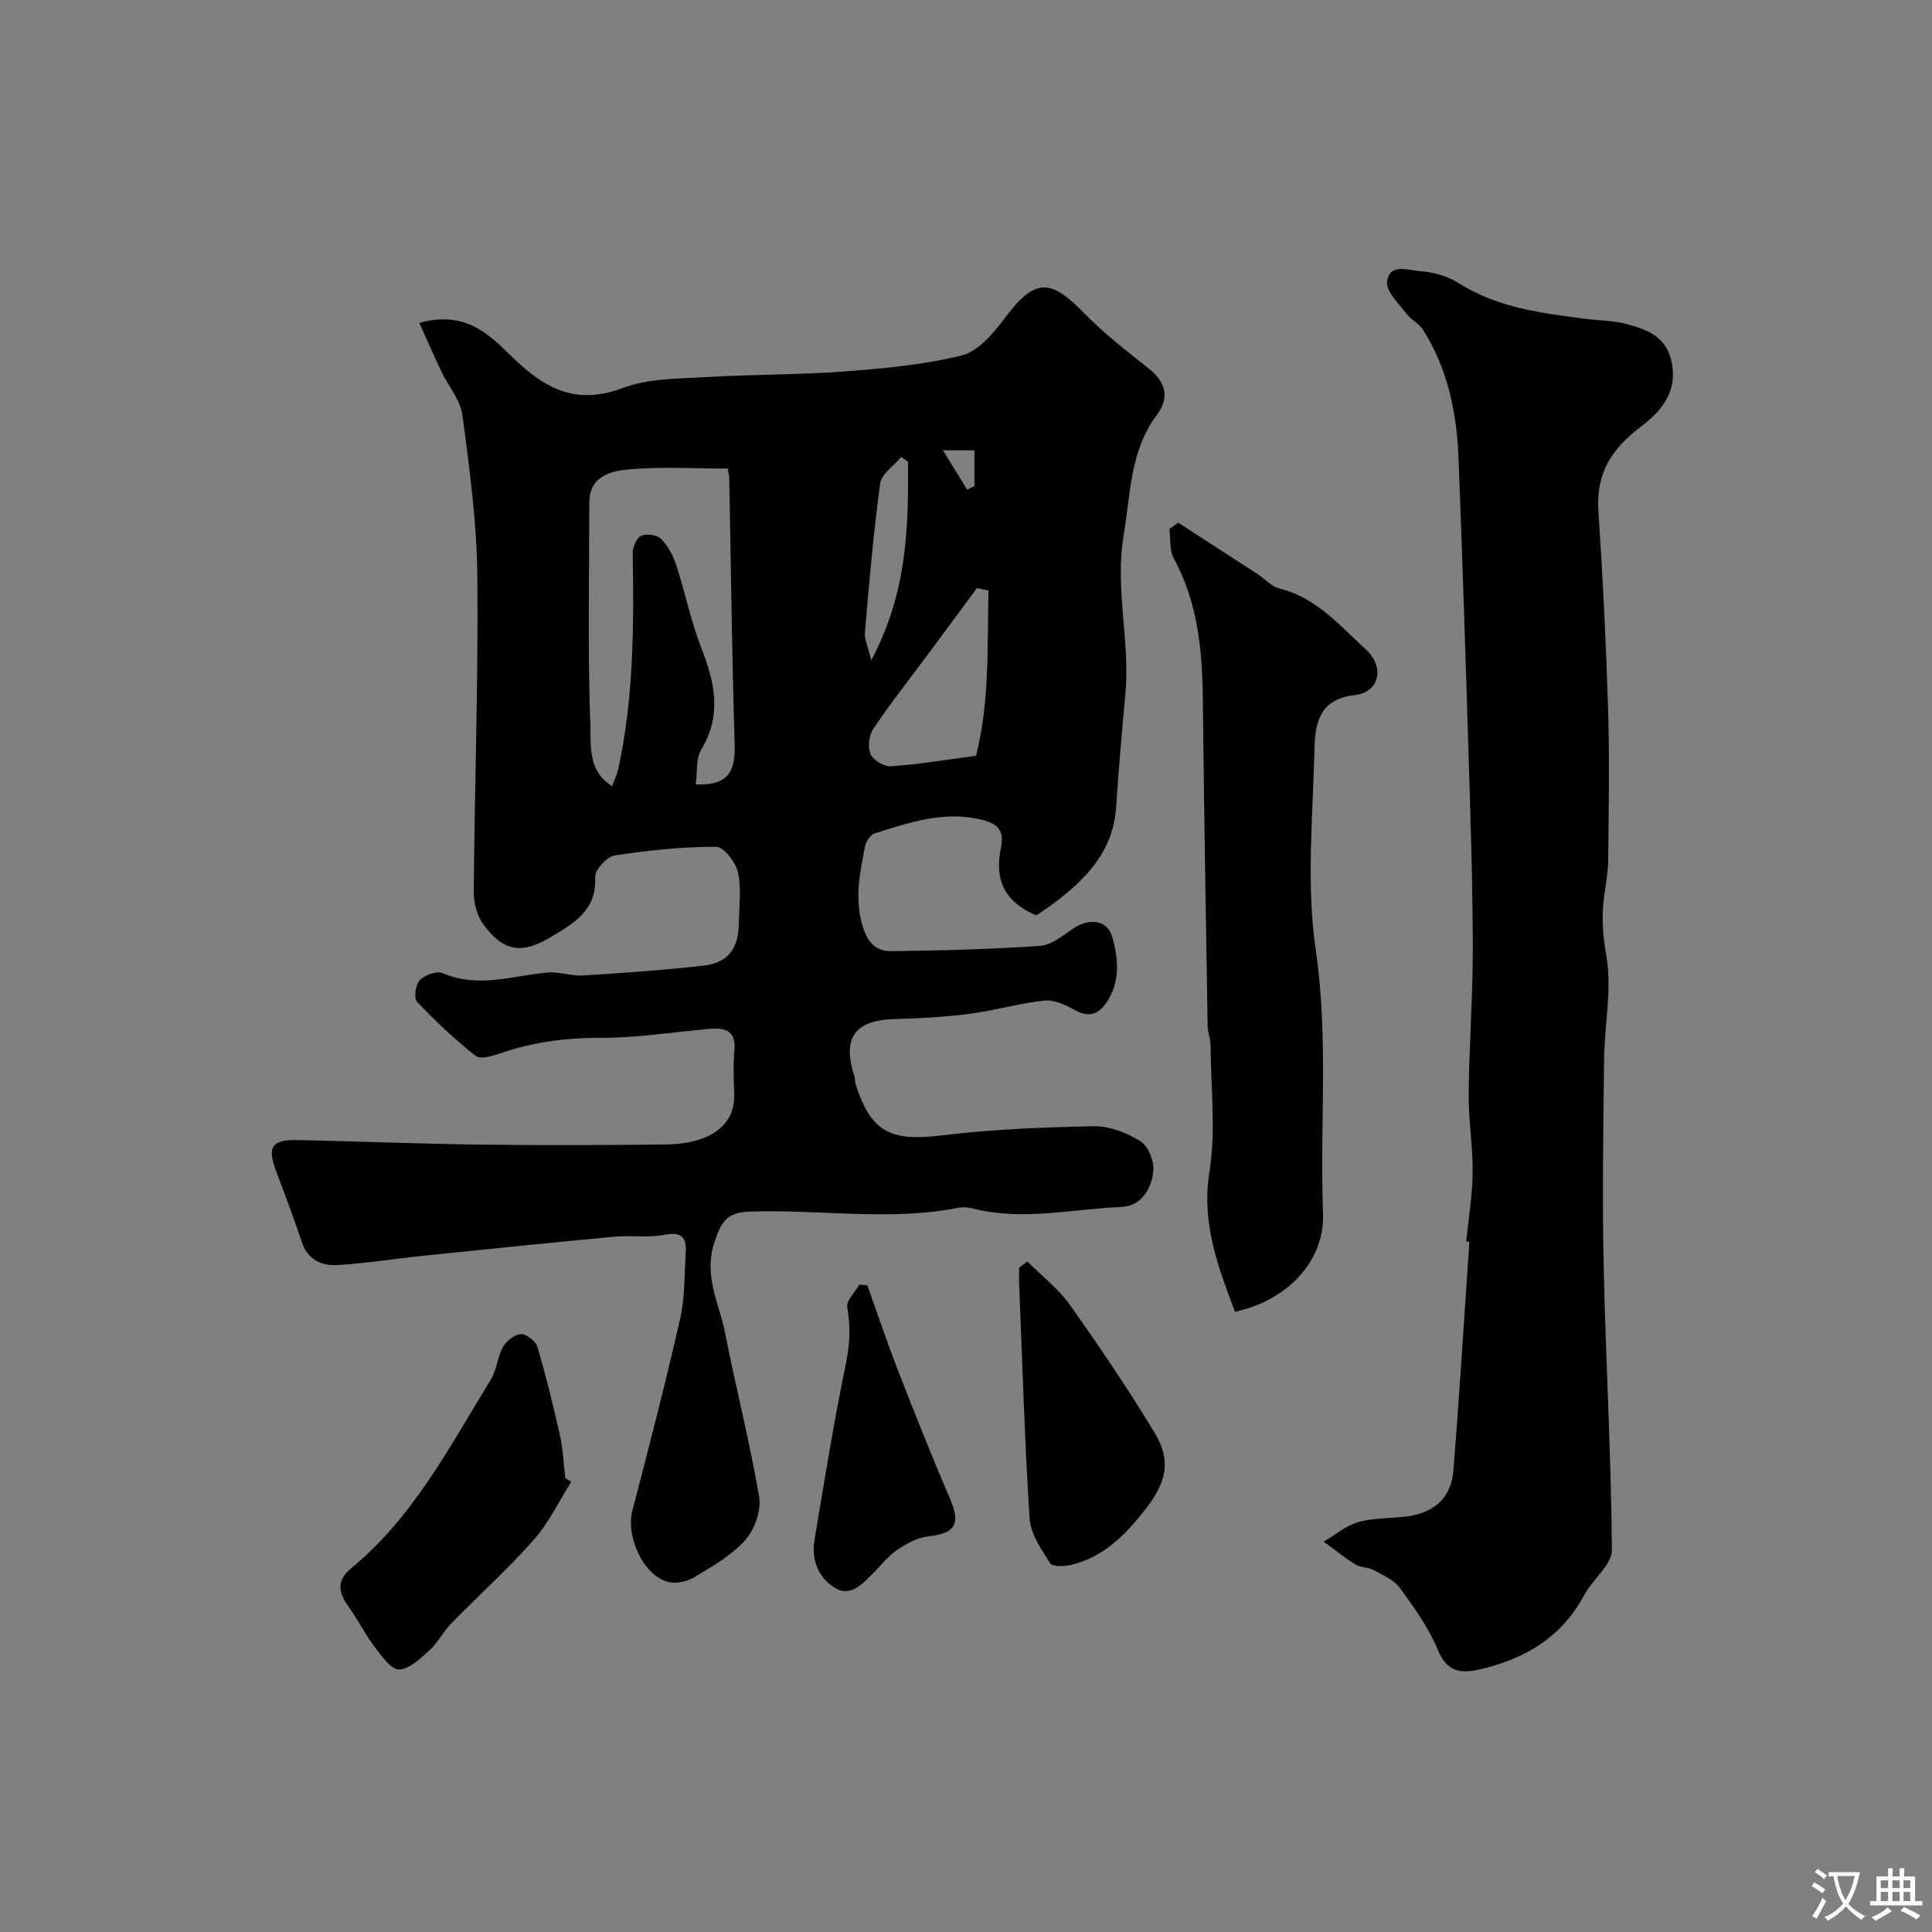 <svg enable-background="new 0 0 400 400" viewBox="0 0 400 400" xmlns="http://www.w3.org/2000/svg"><rect x="0" y="0" width="400" height="400" fill="#808080" stroke="none"/><g fill="#000001"><path d="m86.81 66.85c10.8-2.99 15.6 3.83 20.86 8.58 6.47 5.84 12.65 8.15 21.34 4.88 5.35-2.01 11.6-1.9 17.47-2.25 9.42-.57 18.89-.44 28.29-1.15 8.16-.62 16.41-1.36 24.31-3.31 3.37-.83 6.49-4.47 8.79-7.53 6.28-8.4 9.41-8.64 16.59-1.24 4.11 4.23 8.85 7.86 13.47 11.55 3.49 2.78 4.2 6.01 1.63 9.45-5.63 7.52-5.46 16.29-6.92 25-1.86 11.12 1.36 21.82.37 32.7-.72 7.85-1.41 15.71-1.93 23.58-.6 9.04-6.11 14.8-12.82 19.84-1.18.88-2.41 1.69-3.67 2.57-6.21-2.55-8.79-7-7.39-13.78.7-3.4-.17-5.01-3.58-5.92-7.9-2.11-15.17.43-22.47 2.7-.89.28-1.85 1.63-2.04 2.63-1.1 5.67-2.32 11.22-.34 17.14 1.11 3.33 3.01 4.67 5.82 4.64 10.27-.14 20.55-.39 30.79-1.1 2.35-.16 4.67-2.15 6.81-3.59 3.28-2.22 7.04-1.78 8.04 1.6 1.36 4.62 1.76 9.41-1.17 13.76-1.72 2.56-3.77 3.09-6.63 1.46-1.86-1.06-4.22-2.11-6.22-1.9-5.2.56-10.28 2.06-15.47 2.74-5.05.66-10.16.95-15.26 1.07-8.53.2-11.2 3.84-8.55 12.02.15.47.07 1.01.22 1.47 3.15 9.94 7.25 11.9 17.75 10.62 10.46-1.28 21.05-1.7 31.59-1.9 3.23-.06 6.82 1.35 9.62 3.09 1.61 1 2.86 4.1 2.68 6.1-.34 3.64-2.45 7.32-6.48 7.5-10.27.44-20.55 2.96-30.87.35-.95-.24-2.02-.35-2.96-.17-14.4 2.83-28.9.28-43.35.8-5.01.18-5.96 2.6-7.26 6.51-2.23 6.74 1.05 12.52 2.25 18.63 2.23 11.34 5.13 22.56 7.05 33.94.47 2.81-.95 6.78-2.9 8.96-2.87 3.2-6.88 5.47-10.65 7.73-1.5.9-3.87 1.35-5.49.86-5.12-1.55-8.56-9.5-7.2-14.73 3.45-13.2 6.86-26.42 9.89-39.73 1.01-4.45.87-9.17 1.16-13.77.19-3.11-.92-4.27-4.38-3.6-3.38.65-6.98.08-10.45.4-13.07 1.22-26.14 2.56-39.2 3.91-6.03.62-12.03 1.59-18.08 1.96-3.34.2-6.2-1.13-7.42-4.87-1.61-4.92-3.48-9.75-5.29-14.59-1.87-5-.92-6.53 4.42-6.42 12.6.26 25.2.77 37.8.94 12.7.17 25.4.11 38.1-.02 2.74-.03 5.66-.33 8.18-1.33 3.87-1.53 6.49-4.41 6.35-9.04-.09-3-.24-6.02.04-8.99.42-4.55-2.22-4.86-5.6-4.55-7.35.68-14.7 1.84-22.05 1.82-7.19-.02-14.04.87-20.8 3.2-1.63.56-4.14 1.32-5.11.55-4.32-3.41-8.36-7.21-12.15-11.21-.7-.74-.3-3.57.57-4.48 1.03-1.07 3.52-1.98 4.72-1.46 7.37 3.21 14.53.51 21.79-.12 2.37-.2 4.84.75 7.22.61 8.37-.52 16.75-1.09 25.07-2.05 5.08-.58 7.22-3.58 7.27-8.88.03-3.5.56-7.13-.2-10.45-.48-2.08-2.95-5.27-4.53-5.27-7.02.01-14.08.73-21.03 1.82-1.6.25-4.08 3-4 4.49.35 6.84-4.42 9.53-9.05 12.32-6.15 3.7-9.89 3.11-14.05-2.49-1.34-1.8-2.06-4.51-2.04-6.8.18-21.77.96-43.54.75-65.3-.11-11.14-1.61-22.29-3.08-33.36-.42-3.18-2.94-6.07-4.4-9.13-1.51-3.21-2.93-6.45-4.54-10.01zm63.86 30.16c-7.01 0-13.84-.44-20.57.18-3.66.34-8.09 1.43-8.09 6.83-.02 15.32-.34 30.65.21 45.95.15 4.23-.59 9.68 4.51 12.78.47-1.26 1-2.29 1.24-3.39 3.25-14.78 3.28-29.78 3.02-44.8-.02-1.25.77-3.16 1.73-3.62 1.08-.51 3.28-.22 4.11.6 1.43 1.42 2.51 3.42 3.15 5.36 1.86 5.69 3.02 11.63 5.2 17.19 2.8 7.16 4.34 13.93 0 21.11-1.15 1.91-.79 4.73-1.14 7.21 7.15.29 8.22-3.14 8.06-8.41-.56-18.41-.77-36.84-1.12-55.26-.02-.32-.12-.64-.31-1.73zm53.99 25.26c-.8-.17-1.59-.34-2.39-.51-3.29 4.45-6.58 8.9-9.87 13.34-3.9 5.25-7.95 10.39-11.6 15.8-.9 1.34-1.18 3.82-.55 5.25.55 1.26 2.83 2.6 4.25 2.5 5.69-.4 11.34-1.35 17.57-2.17 2.86-11.16 2.3-22.71 2.59-34.21zm-16.68-26.67c-.46-.33-.93-.67-1.39-1-1.51 1.83-4.09 3.52-4.36 5.52-1.4 10.21-2.27 20.49-3.15 30.76-.13 1.53.67 3.14 1.3 5.81 7.37-13.73 7.75-27.36 7.6-41.09zm12.27 5.78 1.5-.75c0-2.43 0-4.85 0-7.39-1.99 0-3.73 0-6.52 0 1.94 3.15 3.48 5.65 5.02 8.14z"/><path d="m303.56 257.03c.48-4.75 1.29-9.5 1.34-14.26.06-5.43-.89-10.87-.83-16.29.1-10.27.89-20.53.86-30.79-.05-13.93-.52-27.86-.95-41.78-.6-19.69-1.25-39.39-2.01-59.08-.36-9.41-2.23-18.5-7.37-26.59-.81-1.28-2.44-2.01-3.36-3.24-1.59-2.12-4.28-4.58-4.06-6.63.44-4.03 4.53-2.37 6.99-2.21 2.67.17 5.57 1.03 7.82 2.45 8.02 5.09 17.06 6.21 26.13 7.38 2.92.38 5.95.37 8.76 1.13 4.27 1.16 8.2 2.57 9.26 8.09 1.21 6.31-2.62 10.25-6.41 13.12-6.11 4.62-9.32 9.69-8.8 17.47.92 13.68 1.59 27.38 2.01 41.09.31 10.35.13 20.72.02 31.08-.03 2.76-.58 5.52-.91 8.28-.49 3.96-.17 7.67.54 11.74 1.19 6.84-.4 14.12-.48 21.22-.17 14.36-.39 28.73-.08 43.09.41 19.53 1.57 39.05 1.69 58.58.02 3.09-3.97 6.08-5.71 9.33-4.53 8.5-11.81 13-20.88 15.24-4.2 1.04-7.36 1.18-9.45-3.88-1.89-4.57-4.89-8.76-7.84-12.79-1.24-1.7-3.55-2.68-5.51-3.75-1.1-.6-2.64-.45-3.69-1.11-2.29-1.42-4.4-3.15-6.58-4.75 2.39-1.39 4.63-3.33 7.21-4.05 3.27-.91 6.83-.72 10.24-1.2 5.55-.78 8.96-3.92 9.4-9.49 1.26-15.78 2.23-31.58 3.31-47.37-.22.01-.44-.01-.66-.03z"/><path d="m255.68 271.58c-3.47-9.29-6.97-18.25-5.28-28.92 1.36-8.58.29-17.54.23-26.34-.01-1.29-.58-2.57-.6-3.87-.37-22.59-.75-45.19-1-67.78-.11-10.09-1.04-19.92-6-29.04-.93-1.7-.65-4.06-.93-6.12.61-.43 1.23-.86 1.84-1.29 5.48 3.55 10.97 7.09 16.45 10.65 1.5.98 2.83 2.56 4.46 2.96 7.64 1.88 12.53 7.68 17.9 12.6 4.04 3.7 2.85 8.9-2.22 9.47-7.6.85-8.26 6.13-8.39 11.41-.34 13.82-1.71 27.89.28 41.43 2.68 18.28.8 36.42 1.5 54.59.35 9.72-7.38 17.96-18.24 20.25z"/><path d="m118.27 306.8c-2.55 4.03-4.63 8.46-7.75 11.99-5.4 6.1-11.49 11.59-17.19 17.43-1.59 1.63-2.63 3.82-4.3 5.34-1.9 1.72-4.16 3.98-6.37 4.1-1.6.09-3.61-2.74-5.02-4.59-1.97-2.58-3.43-5.53-5.31-8.18-2.1-2.96-2.99-5.43.46-8.27 12.83-10.56 20.32-25.16 28.82-38.96 1.25-2.02 1.37-4.73 2.54-6.82.7-1.24 2.42-2.58 3.72-2.62 1.14-.04 3.04 1.46 3.39 2.64 1.79 6.05 3.3 12.2 4.68 18.37.64 2.86.75 5.85 1.1 8.77.41.27.82.53 1.23.8z"/><path d="m212.69 261.17c2.96 2.97 6.4 5.6 8.8 8.97 6.13 8.63 12.07 17.43 17.55 26.47 3.68 6.07 2.26 10.59-2.03 16.05-4.19 5.33-8.68 9.82-15.43 11.37-1.35.31-3.71.35-4.17-.39-1.78-2.85-4.02-6-4.23-9.15-1.05-16.17-1.51-32.37-2.17-48.57-.05-1.15-.01-2.31-.01-3.46.56-.42 1.13-.85 1.69-1.29z"/><path d="m179.58 266.13c2.11 5.9 4.1 11.85 6.37 17.69 3.42 8.77 6.89 17.53 10.62 26.17 2.39 5.55 1.36 7.44-4.48 8.12-2.21.26-4.46 1.5-6.35 2.79s-3.35 3.21-5 4.85c-2.18 2.17-4.6 4.95-7.8 3.05-3.46-2.05-4.99-5.81-4.31-9.91 2.03-12.2 3.99-24.42 6.49-36.52.83-4.02 1.02-7.7.3-11.7-.25-1.38 1.59-3.13 2.48-4.7.57.05 1.13.1 1.68.16z"/></g><path d="m377.9 391.2c-.2.3-.4.5-.6.8-.7-.6-1.4-1-2.2-1.5.2-.3.4-.5.5-.8.6.4 1.4.8 2.3 1.5zm-1.8 6.1c-.2-.2-.5-.4-.9-.6.4-.6.8-1.2 1.2-1.9s.7-1.3.9-1.9c.3.3.5.5.8.7-.7 1.3-1.4 2.6-2 3.7zm2.2-9c-.3.3-.5.5-.6.8-.6-.6-1.3-1.1-2-1.5.3-.3.5-.5.6-.7.6.5 1.3.9 2 1.4zm.3.2v-.9h2 4.5c-.3 1.3-.6 2.5-1 3.6s-.9 2.1-1.4 3c.4.5 1 1 1.6 1.4s1.2.8 1.9 1.1c-.3.2-.5.4-.8.8-.4-.3-1-.7-1.6-1.2s-1.2-1.1-1.6-1.6c-.5.6-1.1 1.1-1.7 1.6s-1.4.9-2.1 1.4c-.1-.3-.3-.5-.7-.8.6-.2 1.2-.5 1.9-1s1.4-1.1 2-1.8c-.5-.8-.9-1.6-1.2-2.5s-.6-2-.8-3.2c-.4.1-.7.1-1 .1zm2.5 2.7c.2 1 .7 1.7 1 2.2.3-.5.6-1.1 1-2s.6-1.9.9-3h-3.2-.4c.1.9.3 1.8.7 2.8z" fill="#fafbfa"/><path d="m396.5 388.5v1.5 3.6h1.5v.9c-.4 0-1 0-1.7 0h-7.9c-.5 0-.9 0-1.2 0v-.9h1.3v-3.5c0-.7 0-1.2 0-1.6h2.4c0-.8 0-1.4 0-1.7h1c0 .3-.1.8-.1 1.7h1.5c0-.8 0-1.4 0-1.7h1c0 .3-.1.9-.1 1.7zm-8.2 9.2c-.2-.3-.5-.5-.8-.8.8-.3 1.4-.6 1.9-.9s1-.7 1.4-1.1c.3.3.6.5.9.8-1.6 1-2.8 1.6-3.4 2zm2.6-6.8v-1.6h-1.5v1.6zm0 2.7v-1.9h-1.5v1.9zm2.4-2.7v-1.6h-1.5v1.6zm0 2.7v-1.9h-1.5v1.9zm.2 2 .7-.8c.4.2.9.5 1.6.8s1.3.7 1.8 1c-.3.3-.5.5-.8.8-.4-.3-1.5-1-3.3-1.8zm2-4.7v-1.6h-1.4v1.6zm0 2.7v-1.9h-1.4v1.9z" fill="#fafbfa"/></svg>